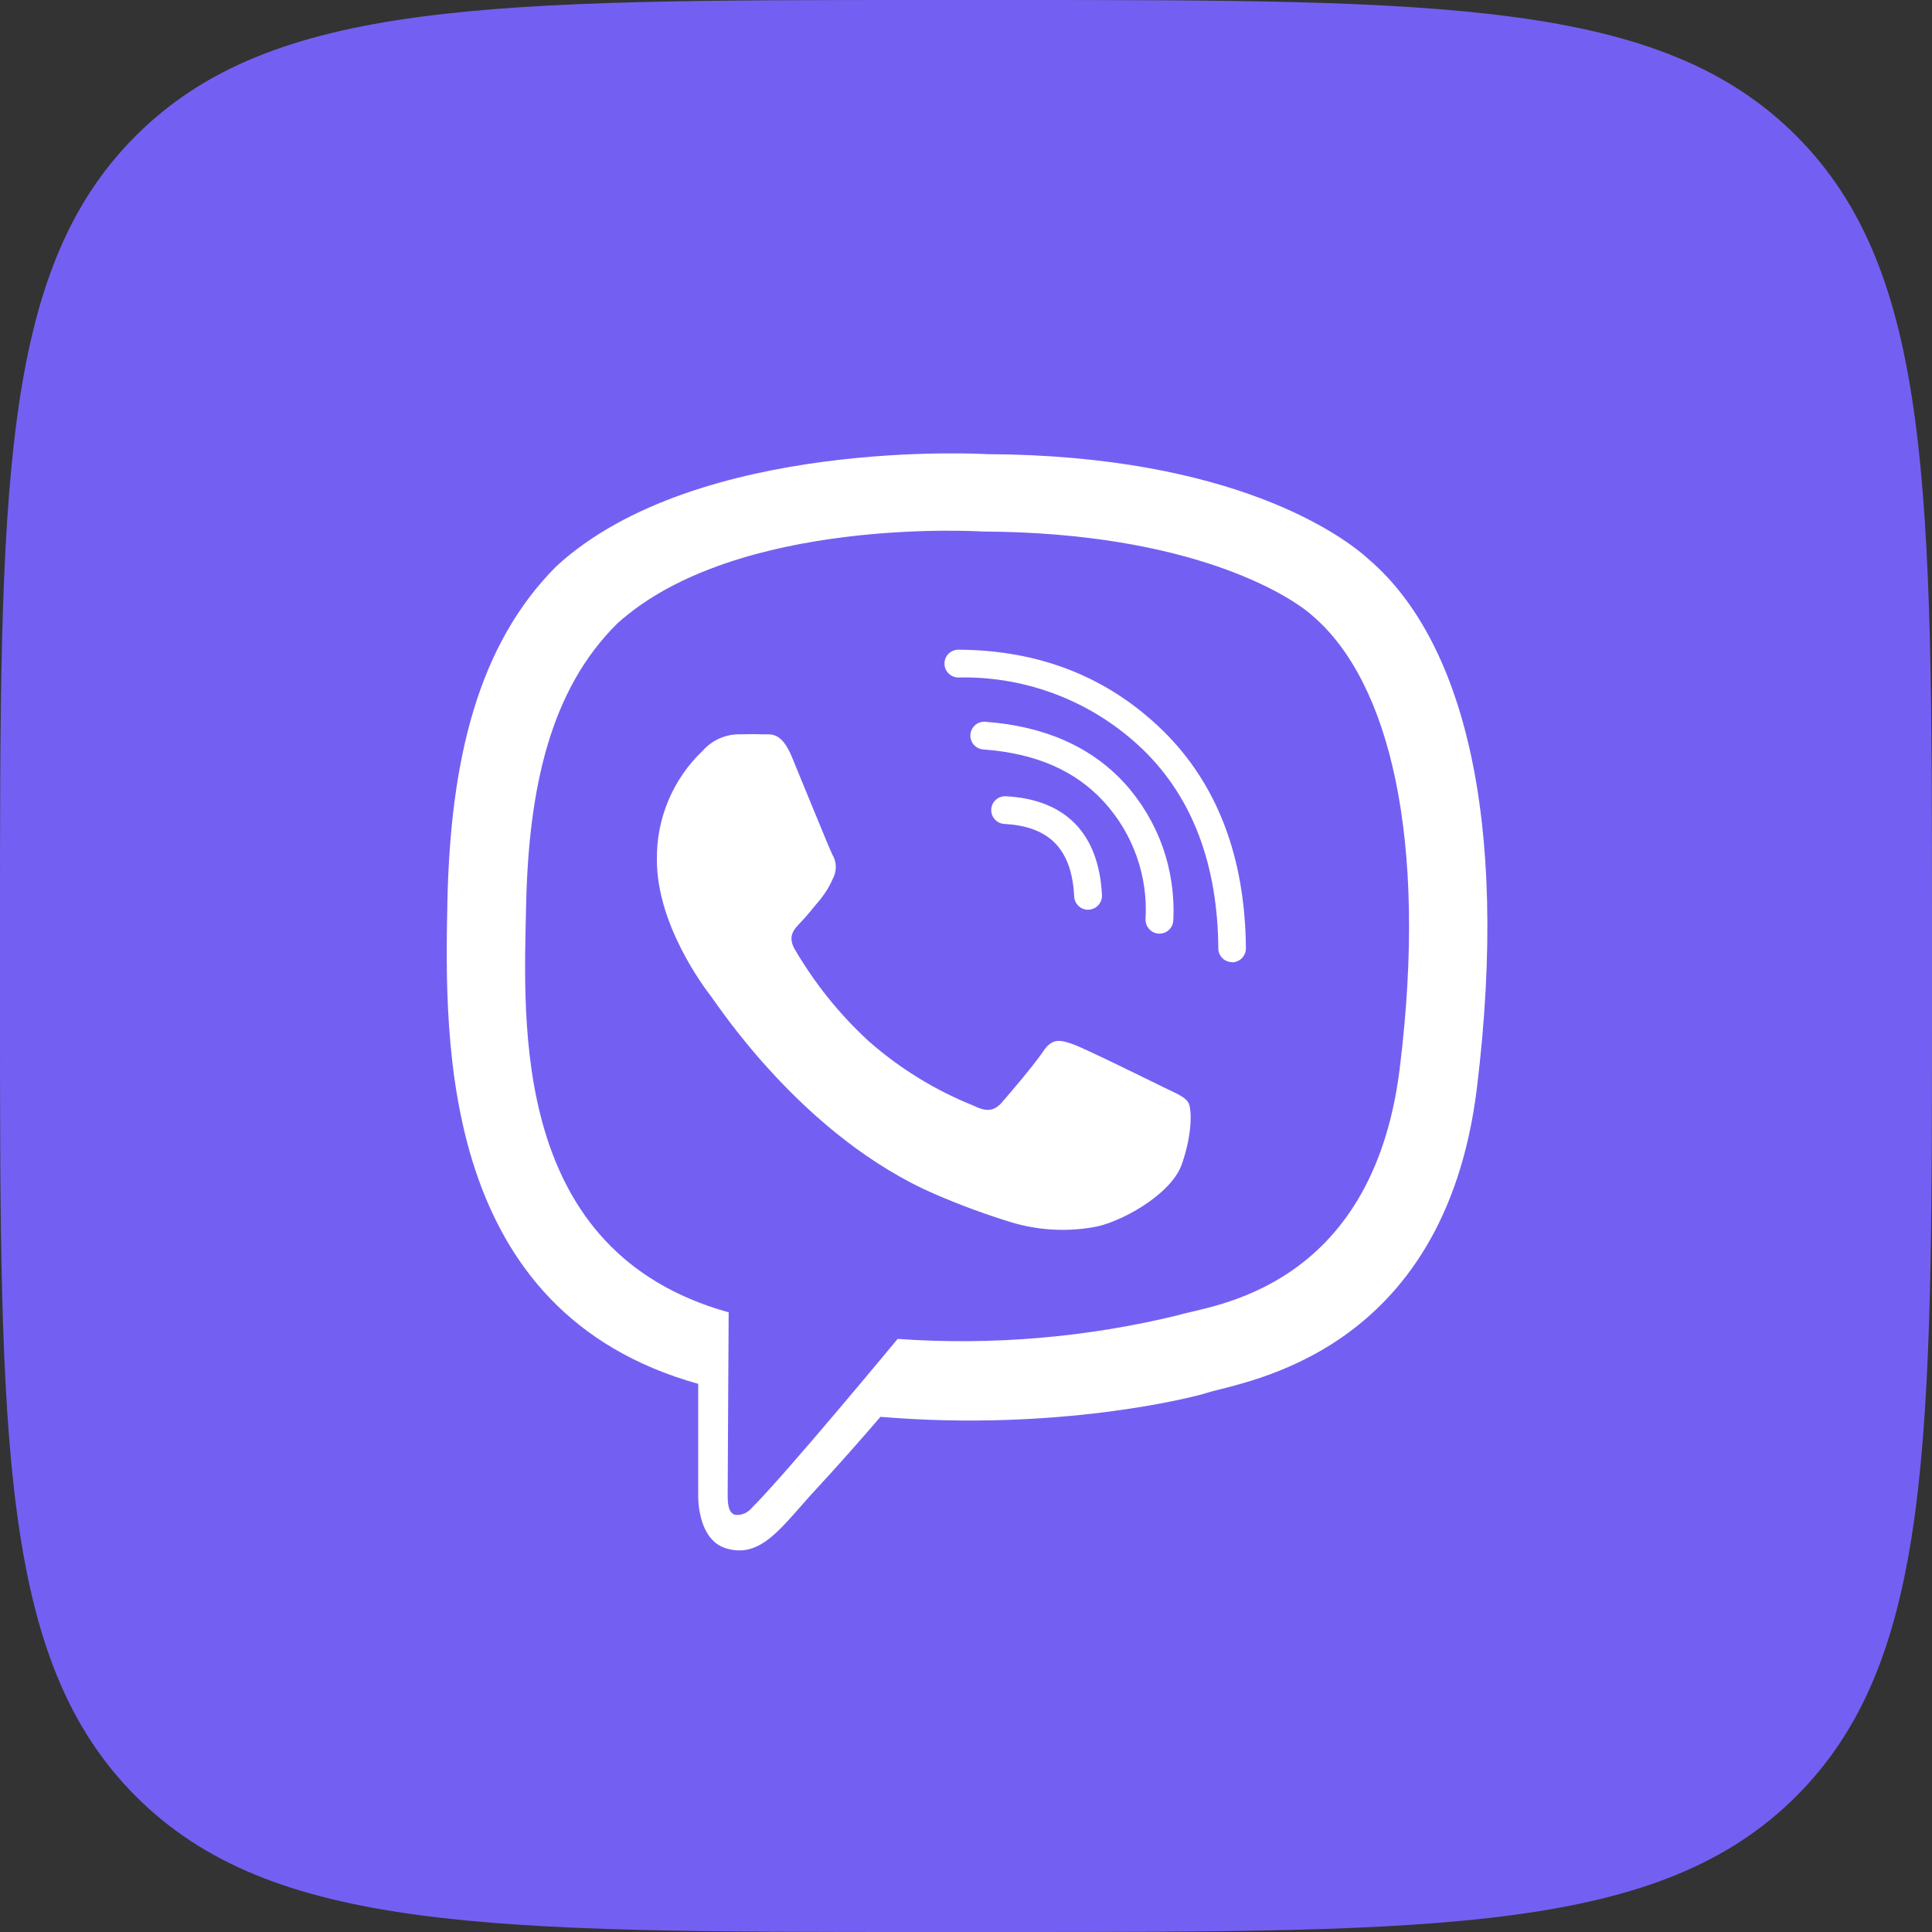 <svg width="70" height="70" viewBox="0 0 70 70" fill="none" xmlns="http://www.w3.org/2000/svg">
<rect x="0" y="0" width="70" height="70" fill="#333333" stroke="none"/>
<g clip-path="url(#clip0_154_137)">
<path d="M0 33.6C0 17.761 0 9.833 4.92 4.92C9.839 0.007 17.761 0 33.6 0H36.4C52.239 0 60.167 -4.65748e-06 65.081 4.92C69.993 9.839 70 17.761 70 33.6V36.4C70 52.239 70 60.167 65.081 65.081C60.161 69.993 52.239 70 36.4 70H33.6C17.761 70 9.833 70 4.92 65.081C0.007 60.161 0 52.239 0 36.4V33.6Z" fill="#7360F2"/>
<path d="M49.635 20.303C48.658 19.392 44.653 16.494 35.761 16.455C35.761 16.455 25.274 15.823 20.163 20.512C17.317 23.357 16.318 27.521 16.21 32.685C16.103 37.849 15.969 47.535 25.297 50.139V54.144C25.297 54.144 25.235 55.772 26.303 56.098C27.606 56.498 28.351 55.267 29.585 53.939C30.262 53.21 31.213 52.139 31.9 51.334C38.278 51.872 43.185 50.644 43.742 50.462C45.044 50.045 52.317 49.111 53.509 39.438C54.73 29.455 52.913 23.146 49.635 20.303ZM50.715 38.712C49.716 46.789 43.803 47.297 42.713 47.646C39.381 48.461 35.943 48.753 32.522 48.512C32.522 48.512 28.485 53.395 27.225 54.649C27.154 54.733 27.064 54.798 26.963 54.84C26.861 54.881 26.751 54.897 26.642 54.886C26.424 54.834 26.365 54.577 26.365 54.203C26.365 53.666 26.401 47.548 26.401 47.548C18.512 45.357 18.971 37.129 19.062 32.809C19.154 28.488 19.961 24.966 22.367 22.589C26.691 18.682 35.599 19.258 35.599 19.258C43.12 19.291 46.724 21.557 47.56 22.315C50.334 24.689 51.748 30.377 50.715 38.705V38.712Z" fill="white"/>
<path d="M39.421 32.962C39.292 32.962 39.168 32.912 39.075 32.823C38.981 32.734 38.926 32.612 38.92 32.483C38.835 30.774 38.031 29.941 36.39 29.853C36.257 29.846 36.132 29.786 36.043 29.687C35.954 29.588 35.908 29.458 35.915 29.325C35.922 29.192 35.981 29.067 36.08 28.978C36.179 28.889 36.309 28.843 36.442 28.85C38.611 28.964 39.815 30.201 39.926 32.431C39.932 32.565 39.885 32.695 39.795 32.794C39.706 32.893 39.581 32.952 39.447 32.959L39.421 32.962Z" fill="white"/>
<path d="M42 33.828C41.866 33.825 41.739 33.769 41.647 33.672C41.554 33.576 41.503 33.447 41.505 33.313C41.552 32.54 41.443 31.765 41.185 31.034C40.928 30.303 40.526 29.631 40.004 29.058C38.959 27.915 37.526 27.294 35.625 27.154C35.492 27.144 35.368 27.082 35.281 26.981C35.194 26.881 35.15 26.749 35.16 26.616C35.169 26.483 35.231 26.36 35.332 26.272C35.432 26.185 35.564 26.141 35.697 26.151C37.839 26.307 39.535 27.056 40.746 28.378C41.352 29.048 41.82 29.83 42.123 30.681C42.425 31.532 42.557 32.434 42.511 33.336C42.51 33.402 42.496 33.467 42.469 33.527C42.443 33.588 42.405 33.642 42.357 33.688C42.31 33.734 42.254 33.77 42.193 33.794C42.131 33.818 42.066 33.829 42 33.828Z" fill="white"/>
<path d="M44.643 34.86C44.577 34.86 44.512 34.848 44.451 34.823C44.391 34.798 44.335 34.762 44.289 34.715C44.242 34.669 44.205 34.614 44.18 34.553C44.155 34.493 44.142 34.428 44.142 34.362C44.119 31.327 43.207 28.912 41.436 27.183C40.553 26.325 39.509 25.65 38.364 25.198C37.219 24.745 35.996 24.523 34.765 24.546C34.695 24.551 34.626 24.542 34.56 24.52C34.494 24.497 34.433 24.461 34.382 24.413C34.331 24.366 34.29 24.309 34.262 24.245C34.234 24.181 34.22 24.112 34.22 24.043C34.22 23.973 34.234 23.904 34.262 23.84C34.29 23.776 34.331 23.719 34.382 23.672C34.433 23.624 34.494 23.588 34.56 23.566C34.626 23.543 34.695 23.534 34.765 23.54C37.695 23.562 40.163 24.546 42.13 26.47C44.096 28.394 45.115 31.047 45.141 34.359C45.142 34.425 45.129 34.491 45.104 34.552C45.079 34.613 45.042 34.669 44.996 34.716C44.949 34.764 44.894 34.801 44.833 34.827C44.772 34.853 44.706 34.866 44.64 34.867L44.643 34.86Z" fill="white"/>
<path fill-rule="evenodd" clip-rule="evenodd" d="M43.049 39.94C42.932 39.741 42.613 39.614 42.137 39.383C41.662 39.152 39.321 37.993 38.882 37.837C38.442 37.68 38.13 37.596 37.81 38.074C37.491 38.553 36.583 39.621 36.303 39.94C36.023 40.259 35.749 40.298 35.274 40.06C33.871 39.499 32.576 38.699 31.445 37.697C30.405 36.734 29.513 35.623 28.798 34.398C28.522 33.923 28.769 33.666 29.007 33.422C29.244 33.178 29.482 32.865 29.72 32.588C29.915 32.347 30.075 32.08 30.195 31.794C30.259 31.663 30.289 31.518 30.282 31.372C30.275 31.226 30.232 31.085 30.156 30.96C30.039 30.723 29.085 28.378 28.691 27.424C28.297 26.471 27.91 26.623 27.62 26.607C27.33 26.591 27.024 26.607 26.705 26.607C26.47 26.617 26.239 26.674 26.027 26.774C25.814 26.875 25.624 27.017 25.468 27.193C24.929 27.703 24.503 28.32 24.216 29.004C23.929 29.688 23.788 30.424 23.801 31.165C23.801 33.506 25.507 35.769 25.754 36.088C26.002 36.407 29.111 41.213 33.894 43.274C34.78 43.657 35.686 43.992 36.609 44.276C37.579 44.574 38.605 44.638 39.604 44.465C40.519 44.329 42.421 43.316 42.818 42.186C43.215 41.056 43.182 40.138 43.049 39.94Z" fill="white"/>
</g>
<defs>
<clipPath id="clip0_154_137">
<rect width="70" height="70" fill="white"/>
</clipPath>
</defs>
</svg>
